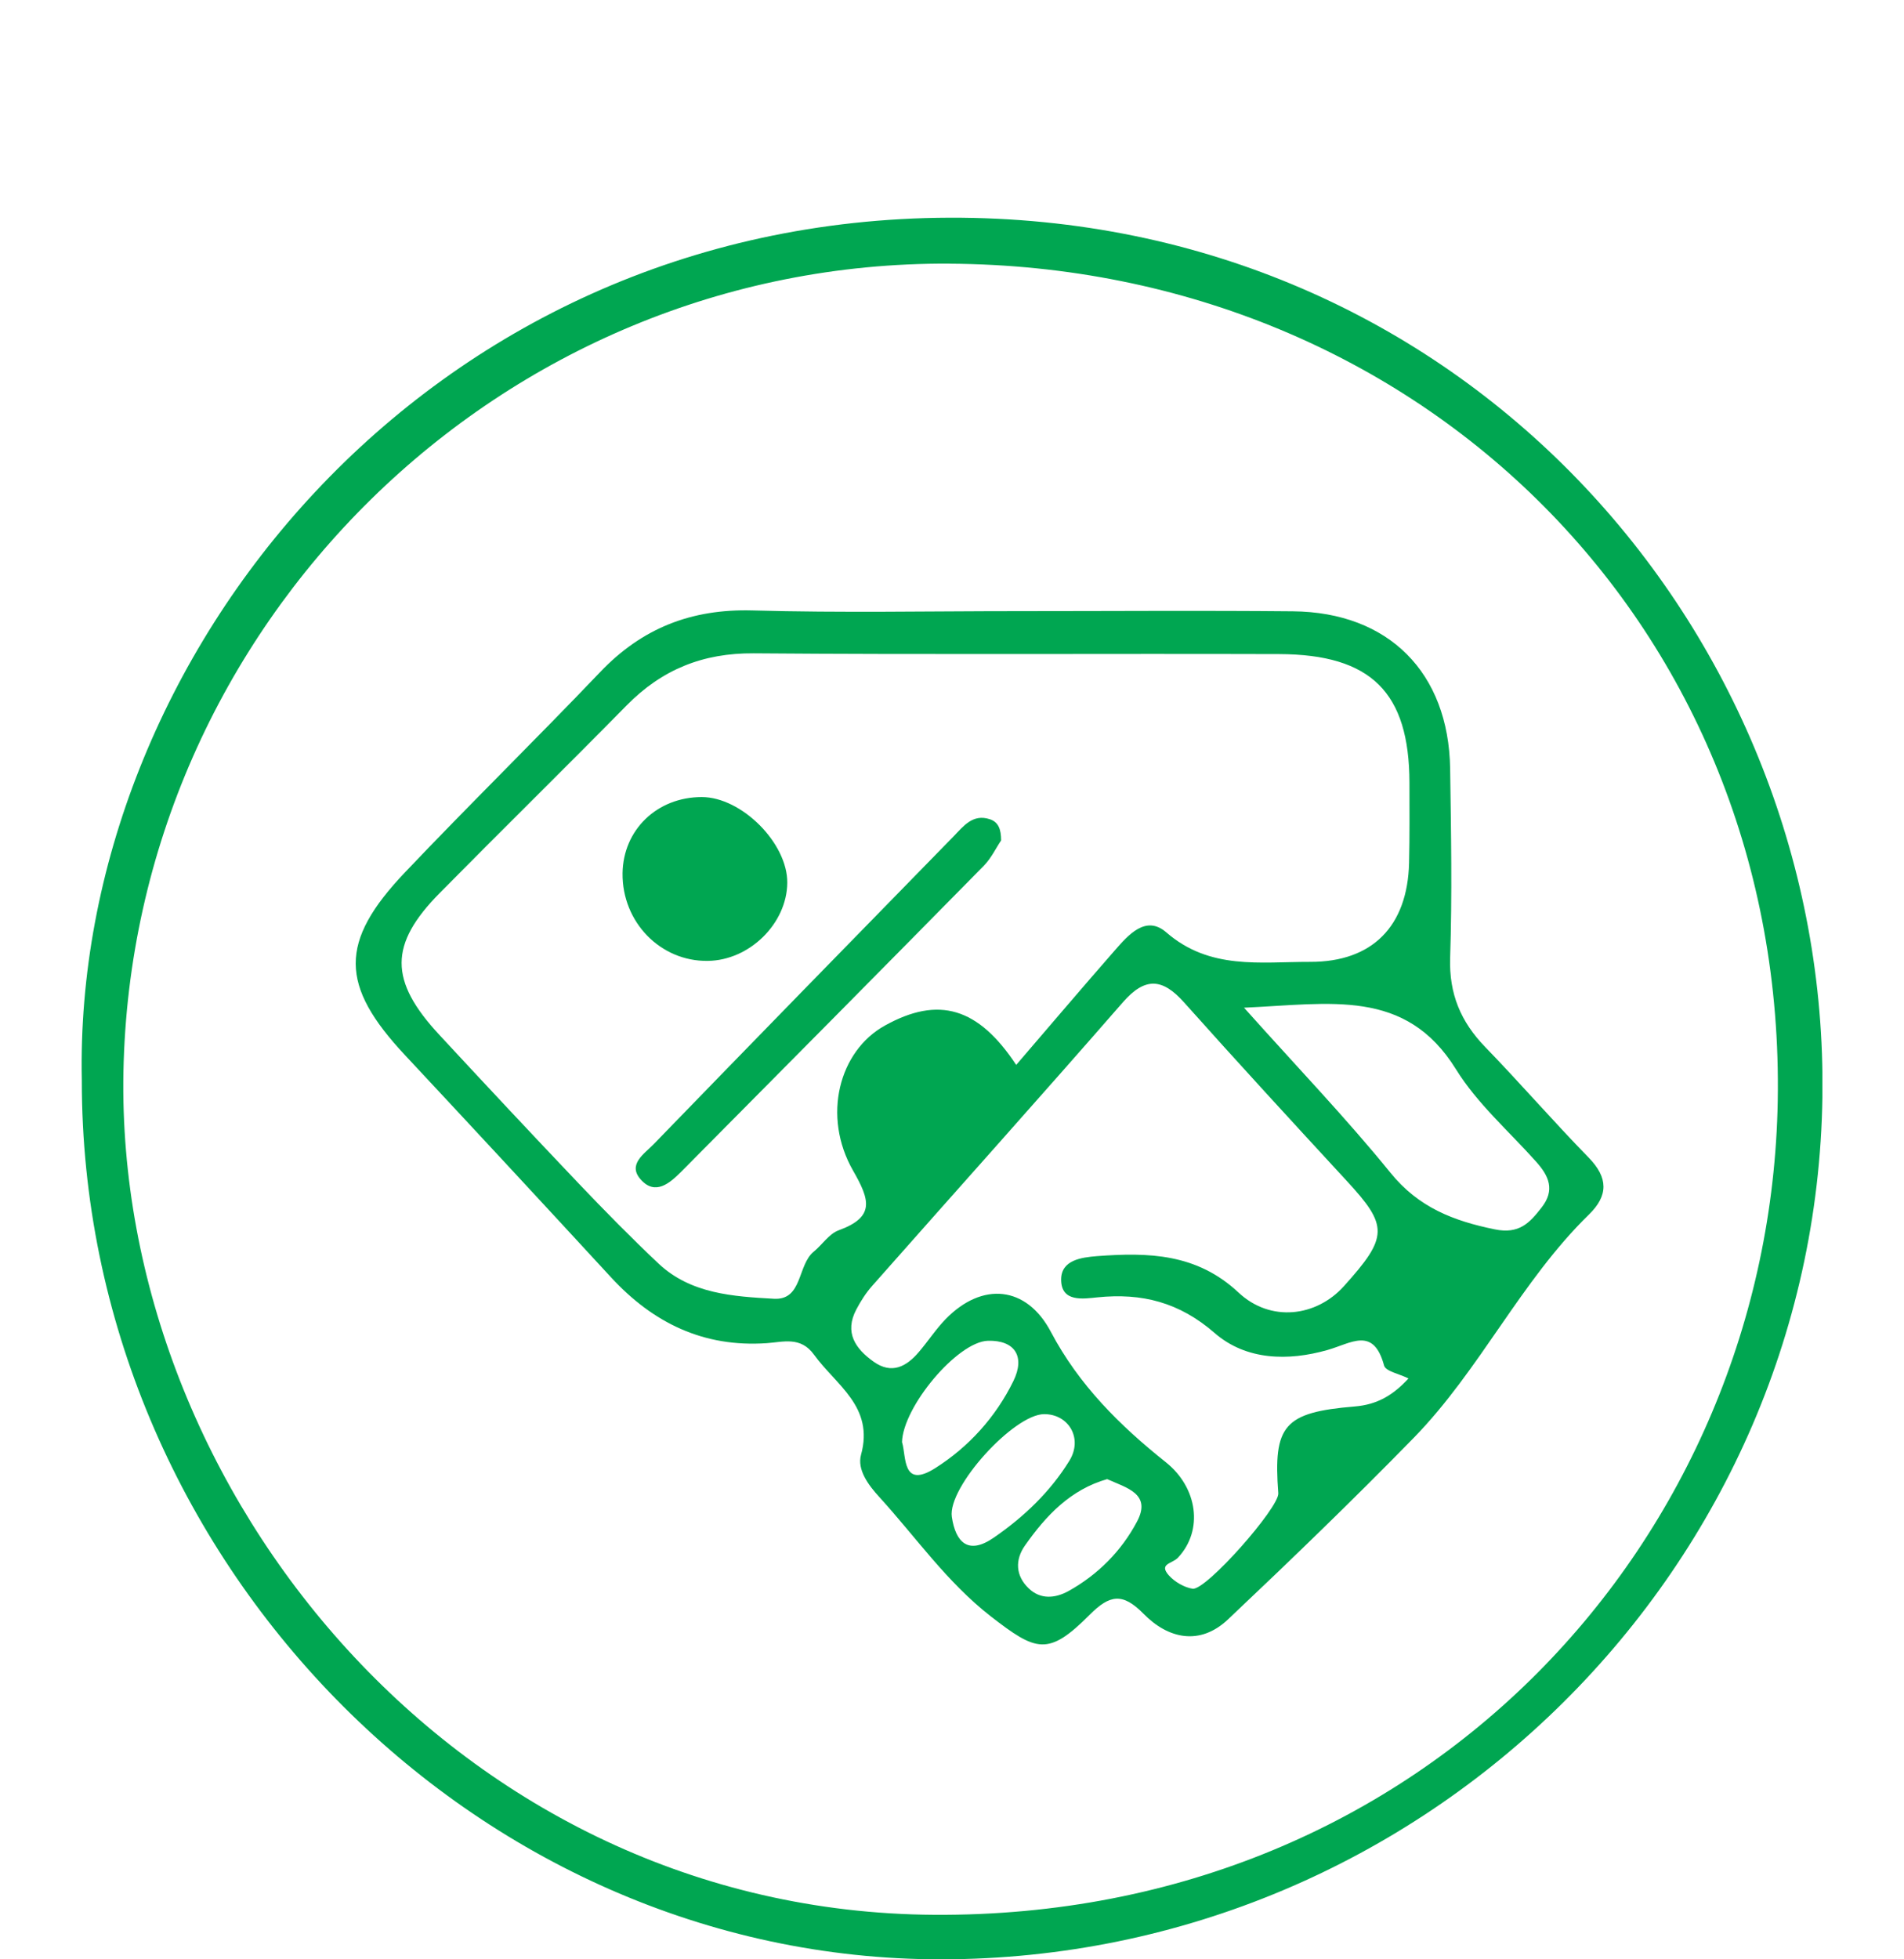 <?xml version="1.0" encoding="utf-8"?>
<svg xmlns="http://www.w3.org/2000/svg" fill="none" height="100%" overflow="visible" preserveAspectRatio="none" style="display: block;" viewBox="0 0 35 36" width="100%">
<g id="Layer_1">
<g clip-path="url(#clip0_0_723)" id="Layer_1_2">
<path d="M1.504 19.85C1.338 12.105 7.808 4.03 17.46 4C26.861 3.972 33.512 11.564 33.502 19.943C33.49 28.77 26.207 35.995 17.3 36C8.71 36.005 1.497 28.631 1.504 19.85ZM17.455 4.844C9.184 4.797 2.426 11.491 2.269 19.697C2.122 27.406 8.431 35.129 17.172 35.182C26.219 35.238 32.538 28.25 32.679 20.23C32.831 11.562 26.146 4.896 17.455 4.845V4.844Z" fill="#00A651" id="Vector"/>
<path d="M18.712 11.229C20.397 11.229 22.081 11.216 23.767 11.232C25.525 11.248 26.629 12.356 26.657 14.121C26.674 15.281 26.695 16.441 26.657 17.6C26.636 18.261 26.852 18.774 27.302 19.238C27.948 19.904 28.556 20.607 29.205 21.271C29.564 21.64 29.566 21.967 29.209 22.315C27.953 23.54 27.209 25.166 25.991 26.415C24.879 27.554 23.732 28.66 22.574 29.754C22.056 30.243 21.473 30.112 21.021 29.651C20.636 29.26 20.401 29.298 20.031 29.669C19.269 30.434 19.05 30.347 18.211 29.697C17.401 29.065 16.836 28.243 16.163 27.505C15.964 27.288 15.752 27.004 15.828 26.729C16.072 25.842 15.368 25.451 14.964 24.891C14.718 24.55 14.397 24.658 14.094 24.679C12.933 24.759 12.006 24.308 11.233 23.47C9.975 22.105 8.713 20.744 7.446 19.388C6.246 18.106 6.227 17.308 7.446 16.027C8.624 14.787 9.848 13.589 11.03 12.351C11.8 11.542 12.708 11.185 13.832 11.216C15.459 11.262 17.085 11.229 18.713 11.229V11.232L18.712 11.229ZM18.677 19.57C19.285 18.863 19.883 18.158 20.491 17.464C20.74 17.179 21.063 16.805 21.438 17.13C22.238 17.826 23.169 17.671 24.084 17.673C25.226 17.676 25.874 17.02 25.902 15.855C25.914 15.363 25.909 14.871 25.909 14.379C25.905 12.724 25.208 12.024 23.515 12.018C20.296 12.008 17.075 12.03 13.855 12.004C12.919 11.997 12.168 12.302 11.521 12.959C10.383 14.116 9.224 15.252 8.084 16.407C7.149 17.353 7.151 18.019 8.077 19.015C8.924 19.929 9.775 20.838 10.634 21.741C11.113 22.244 11.601 22.741 12.107 23.218C12.7 23.774 13.479 23.821 14.226 23.863C14.756 23.893 14.655 23.244 14.959 22.997C15.115 22.87 15.239 22.67 15.417 22.605C16.09 22.36 15.989 22.045 15.682 21.51C15.108 20.508 15.422 19.309 16.269 18.842C17.253 18.297 17.981 18.508 18.682 19.569L18.677 19.57ZM25.895 25.329C25.722 25.242 25.473 25.197 25.443 25.091C25.248 24.367 24.84 24.68 24.404 24.804C23.679 25.011 22.907 24.995 22.33 24.494C21.68 23.929 20.995 23.753 20.174 23.837C19.914 23.863 19.505 23.933 19.506 23.508C19.508 23.152 19.876 23.103 20.165 23.08C21.105 23.009 21.997 23.028 22.766 23.748C23.355 24.301 24.197 24.195 24.703 23.633C25.523 22.724 25.522 22.526 24.755 21.696C23.753 20.61 22.752 19.522 21.767 18.419C21.37 17.974 21.051 17.944 20.638 18.419C19.114 20.167 17.566 21.891 16.031 23.628C15.917 23.757 15.821 23.908 15.741 24.06C15.518 24.484 15.724 24.781 16.06 25.02C16.393 25.256 16.663 25.11 16.892 24.84C17.061 24.642 17.204 24.421 17.385 24.235C18.056 23.547 18.87 23.623 19.318 24.472C19.834 25.449 20.584 26.192 21.431 26.867C22.016 27.333 22.126 28.116 21.654 28.62C21.547 28.733 21.295 28.73 21.486 28.945C21.593 29.065 21.767 29.166 21.922 29.191C22.168 29.229 23.517 27.697 23.498 27.437C23.404 26.19 23.599 25.95 24.905 25.842C25.313 25.808 25.604 25.639 25.891 25.328L25.895 25.329ZM22.869 18.516C23.855 19.619 24.75 20.55 25.56 21.548C26.076 22.185 26.718 22.433 27.479 22.588C27.924 22.679 28.116 22.472 28.337 22.188C28.591 21.865 28.471 21.605 28.238 21.345C27.737 20.784 27.153 20.275 26.763 19.645C25.837 18.153 24.459 18.445 22.87 18.515L22.869 18.516ZM19.194 25.983C18.635 25.985 17.415 27.328 17.497 27.872C17.568 28.342 17.8 28.575 18.267 28.253C18.821 27.872 19.306 27.41 19.658 26.839C19.911 26.428 19.644 25.982 19.194 25.983ZM20.355 27.176C19.677 27.369 19.227 27.848 18.842 28.396C18.657 28.658 18.666 28.951 18.91 29.184C19.128 29.394 19.398 29.366 19.637 29.236C20.181 28.935 20.615 28.497 20.901 27.957C21.173 27.446 20.709 27.338 20.355 27.178V27.176ZM16.583 26.503C16.662 26.766 16.581 27.363 17.195 26.973C17.807 26.585 18.304 26.037 18.628 25.376C18.851 24.921 18.652 24.621 18.159 24.635C17.599 24.653 16.594 25.851 16.581 26.502L16.583 26.503Z" fill="#00A651" id="Vector_2"/>
<path d="M14.472 16.222C14.465 16.968 13.778 17.645 13.013 17.655C12.14 17.669 11.434 16.942 11.444 16.045C11.455 15.246 12.079 14.645 12.9 14.645C13.632 14.645 14.479 15.493 14.472 16.221V16.222Z" fill="#00A651" id="Vector_3"/>
<path d="M18.401 15.445C18.312 15.575 18.223 15.765 18.086 15.906C16.235 17.786 14.378 19.659 12.52 21.531C12.312 21.739 12.046 21.972 11.779 21.673C11.53 21.395 11.844 21.2 12.011 21.028C13.846 19.136 15.689 17.248 17.533 15.363C17.711 15.18 17.882 14.949 18.195 15.052C18.354 15.104 18.403 15.238 18.403 15.445H18.401Z" fill="#00A651" id="Vector_4"/>
</g>
</g>
<defs>
<clipPath id="clip0_0_723">
<rect fill="white" height="32" transform="translate(1.5 4)" width="32"/>
</clipPath>
</defs>
</svg>